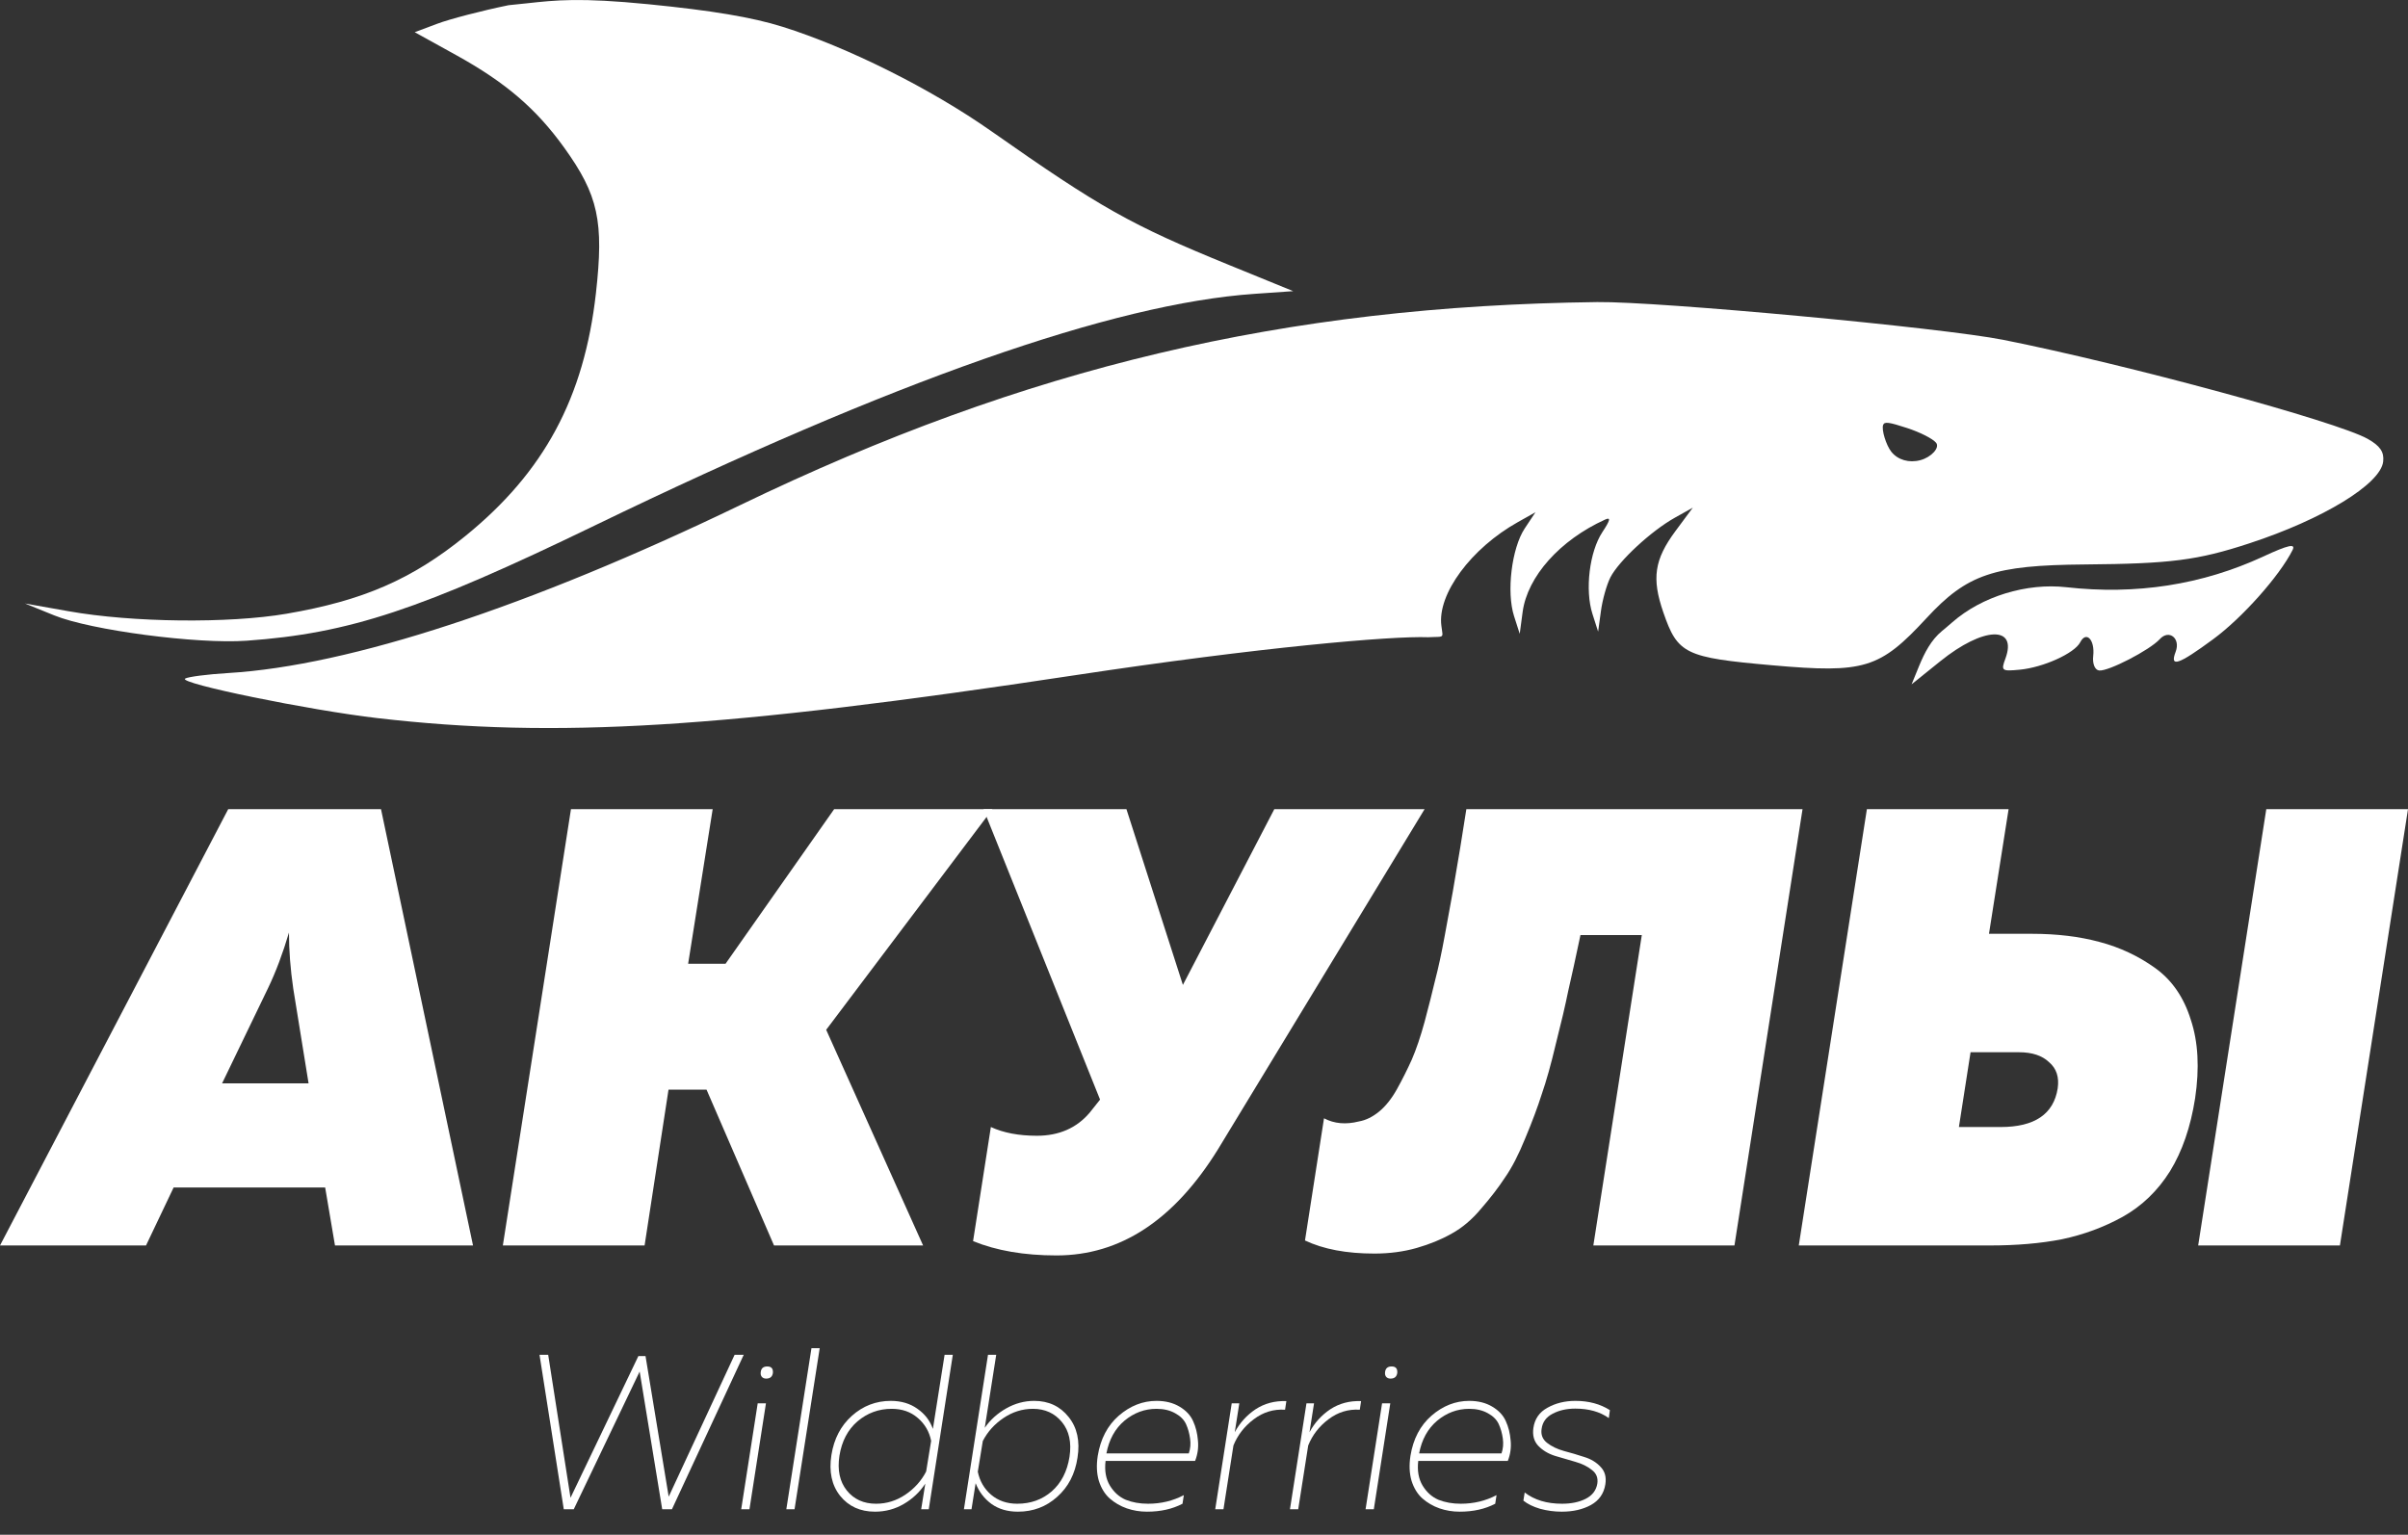 <?xml version="1.0" encoding="UTF-8"?> <svg xmlns="http://www.w3.org/2000/svg" width="80" height="51" viewBox="0 0 80 51" fill="none"><rect x="0" y="0" width="80" height="51" fill="#333333" stroke="none"/><path d="M32.931 4.357C30.924 2.947 28.171 1.571 25.996 0.889C24.993 0.574 23.654 0.349 21.536 0.14C19.266 -0.084 18.467 0.004 17.503 0.11C17.312 0.131 17.113 0.153 16.895 0.173C16.008 0.355 14.943 0.632 14.53 0.788L13.778 1.07L15.154 1.831C16.797 2.74 17.812 3.61 18.746 4.909C19.877 6.483 20.067 7.357 19.798 9.745C19.407 13.216 18.077 15.688 15.458 17.814C13.684 19.253 12.059 19.959 9.522 20.394C7.599 20.723 4.398 20.687 2.284 20.312L0.829 20.054L1.804 20.45C3.017 20.943 6.546 21.408 8.193 21.291C11.599 21.05 13.975 20.263 19.764 17.46C29.701 12.648 36.985 10.09 41.671 9.765L42.964 9.675L40.851 8.813C37.565 7.472 36.571 6.913 32.931 4.357Z" fill="white"></path><path fill-rule="evenodd" clip-rule="evenodd" d="M78.658 14.582C77.625 14.003 70.677 12.115 66.555 11.293C64.527 10.889 55.111 10.013 53.064 10.038C42.676 10.166 34.1 12.198 24.593 16.784C17.584 20.163 11.62 22.121 7.595 22.364C6.888 22.406 6.237 22.491 6.149 22.551C5.921 22.708 10.271 23.601 12.548 23.864C18.48 24.549 24.037 24.206 35.71 22.438C41.858 21.506 46.245 21.128 47.446 21.175C47.536 21.17 47.611 21.169 47.671 21.167C47.813 21.164 47.88 21.163 47.907 21.128C47.931 21.097 47.922 21.038 47.905 20.927C47.899 20.888 47.892 20.843 47.886 20.791C47.749 19.741 48.872 18.22 50.429 17.349L51.012 17.022L50.654 17.562C50.221 18.217 50.044 19.674 50.301 20.474L50.489 21.061L50.586 20.335C50.744 19.157 51.827 17.945 53.329 17.264C53.522 17.177 53.497 17.285 53.236 17.681C52.805 18.331 52.65 19.607 52.906 20.402L53.094 20.989L53.187 20.306C53.237 19.93 53.379 19.427 53.501 19.187C53.78 18.64 54.854 17.645 55.64 17.205L56.239 16.87L55.661 17.65C54.962 18.595 54.869 19.216 55.259 20.346C55.737 21.734 55.979 21.852 58.887 22.108C61.943 22.377 62.449 22.222 64.003 20.541C65.355 19.079 66.232 18.782 69.264 18.757C72.116 18.733 73.01 18.619 74.727 18.056C77.175 17.255 79.091 16.085 79.175 15.339C79.212 15.018 79.072 14.814 78.658 14.582ZM62.563 14.12C62.503 14.276 62.66 14.791 62.834 15.011C63.049 15.283 63.423 15.392 63.8 15.291C64.168 15.192 64.455 14.873 64.321 14.712C64.208 14.576 63.794 14.366 63.358 14.223C62.75 14.024 62.607 14.006 62.563 14.12Z" fill="white"></path><path d="M73.531 21.238C74.493 20.53 75.731 19.139 76.163 18.281C76.279 18.051 76.029 18.105 75.185 18.496C73.157 19.433 70.964 19.774 68.648 19.513C67.326 19.364 65.841 19.82 64.863 20.676C64.722 20.8 64.617 20.886 64.532 20.957L64.531 20.957L64.531 20.957L64.516 20.97C64.156 21.267 63.937 21.693 63.758 22.129L63.508 22.74L64.465 21.97C65.889 20.822 67.035 20.778 66.624 21.887C66.474 22.29 66.501 22.311 67.1 22.254C67.885 22.179 68.921 21.709 69.11 21.343C69.31 20.953 69.602 21.26 69.542 21.798C69.512 22.056 69.597 22.264 69.739 22.28C70.041 22.316 71.424 21.601 71.753 21.239C72.06 20.902 72.451 21.212 72.281 21.658C72.076 22.193 72.37 22.094 73.531 21.238Z" fill="white"></path><path d="M24.406 45.019H24.709L22.324 50.152H22L21.251 45.576L19.062 50.152H18.73L17.924 45.019H18.212L18.954 49.771L21.208 45.063H21.446L22.216 49.734L24.406 45.019Z" fill="white"></path><path d="M24.625 50.152H24.899L25.447 46.632H25.173L24.625 50.152Z" fill="white"></path><path d="M25.454 45.811C25.583 45.811 25.658 45.75 25.677 45.627C25.691 45.481 25.629 45.407 25.49 45.407C25.36 45.407 25.288 45.469 25.274 45.591C25.264 45.659 25.276 45.713 25.31 45.752C25.343 45.791 25.391 45.811 25.454 45.811Z" fill="white"></path><path d="M26.959 44.799H27.233L26.397 50.152H26.124L26.959 44.799Z" fill="white"></path><path fill-rule="evenodd" clip-rule="evenodd" d="M31.655 45.019H31.382L30.993 47.483C30.897 47.209 30.726 46.986 30.481 46.815C30.236 46.639 29.941 46.551 29.595 46.551C29.101 46.551 28.669 46.718 28.299 47.05C27.934 47.378 27.708 47.81 27.622 48.348C27.535 48.9 27.631 49.353 27.91 49.705C28.193 50.057 28.58 50.233 29.07 50.233C29.415 50.233 29.735 50.147 30.027 49.976C30.32 49.805 30.558 49.58 30.741 49.301L30.604 50.152H30.856L31.655 45.019ZM30.488 47.116C30.724 47.316 30.873 47.571 30.935 47.879L30.769 48.898C30.611 49.206 30.381 49.463 30.078 49.668C29.78 49.868 29.456 49.969 29.106 49.969C28.693 49.969 28.369 49.822 28.133 49.529C27.898 49.235 27.816 48.852 27.888 48.377C27.965 47.893 28.164 47.512 28.486 47.233C28.813 46.955 29.192 46.815 29.624 46.815C29.97 46.815 30.258 46.916 30.488 47.116Z" fill="white"></path><path fill-rule="evenodd" clip-rule="evenodd" d="M32.824 45.019H33.097L32.716 47.446C32.898 47.182 33.136 46.967 33.429 46.801C33.722 46.635 34.032 46.551 34.358 46.551C34.838 46.551 35.22 46.73 35.503 47.087C35.786 47.439 35.885 47.889 35.798 48.436C35.717 48.979 35.491 49.414 35.121 49.741C34.757 50.069 34.322 50.233 33.818 50.233C33.472 50.233 33.179 50.147 32.939 49.976C32.699 49.8 32.524 49.57 32.413 49.287L32.276 50.152H32.024L32.824 45.019ZM35.532 48.407C35.604 47.932 35.52 47.549 35.28 47.255C35.04 46.962 34.718 46.815 34.315 46.815C33.964 46.815 33.638 46.918 33.335 47.123C33.038 47.324 32.809 47.578 32.651 47.886L32.485 48.905C32.548 49.213 32.694 49.468 32.925 49.668C33.16 49.868 33.45 49.969 33.796 49.969C34.243 49.969 34.624 49.832 34.941 49.558C35.258 49.279 35.455 48.895 35.532 48.407Z" fill="white"></path><path fill-rule="evenodd" clip-rule="evenodd" d="M37.169 47.043C36.794 47.37 36.562 47.815 36.47 48.377C36.422 48.685 36.434 48.962 36.506 49.206C36.583 49.45 36.703 49.646 36.866 49.793C37.034 49.939 37.224 50.049 37.435 50.123C37.647 50.196 37.87 50.233 38.105 50.233C38.557 50.233 38.95 50.145 39.286 49.969L39.33 49.683C38.969 49.873 38.573 49.969 38.141 49.969C37.867 49.969 37.62 49.925 37.399 49.837C37.183 49.744 37.008 49.587 36.874 49.367C36.739 49.142 36.691 48.869 36.73 48.546H39.704C39.791 48.326 39.822 48.099 39.798 47.864C39.779 47.629 39.726 47.417 39.639 47.226C39.553 47.031 39.402 46.869 39.186 46.742C38.974 46.615 38.72 46.551 38.422 46.551C37.966 46.551 37.548 46.715 37.169 47.043ZM39.538 47.805C39.563 47.977 39.548 48.14 39.495 48.297H36.758C36.845 47.837 37.044 47.475 37.356 47.211C37.673 46.947 38.028 46.815 38.422 46.815C38.662 46.815 38.869 46.864 39.042 46.962C39.214 47.055 39.334 47.175 39.402 47.321C39.469 47.468 39.514 47.629 39.538 47.805Z" fill="white"></path><path d="M41.022 47.593C41.19 47.28 41.42 47.026 41.713 46.83C42.011 46.635 42.352 46.544 42.736 46.559L42.693 46.845C42.313 46.82 41.968 46.925 41.656 47.16C41.343 47.395 41.118 47.686 40.978 48.033L40.647 50.152H40.373L40.921 46.632H41.173L41.022 47.593Z" fill="white"></path><path d="M44.196 46.83C43.903 47.026 43.673 47.28 43.505 47.593L43.656 46.632H43.404L42.856 50.152H43.13L43.462 48.033C43.601 47.686 43.826 47.395 44.139 47.16C44.451 46.925 44.796 46.82 45.176 46.845L45.219 46.559C44.835 46.544 44.494 46.635 44.196 46.83Z" fill="white"></path><path d="M45.642 50.152H45.368L45.916 46.632H46.189L45.642 50.152Z" fill="white"></path><path d="M46.42 45.627C46.401 45.75 46.326 45.811 46.197 45.811C46.134 45.811 46.086 45.791 46.052 45.752C46.019 45.713 46.007 45.659 46.016 45.591C46.031 45.469 46.103 45.407 46.233 45.407C46.372 45.407 46.434 45.481 46.42 45.627Z" fill="white"></path><path fill-rule="evenodd" clip-rule="evenodd" d="M47.558 47.043C47.183 47.37 46.95 47.815 46.859 48.377C46.811 48.685 46.823 48.962 46.895 49.206C46.972 49.45 47.092 49.646 47.255 49.793C47.423 49.939 47.613 50.049 47.824 50.123C48.036 50.196 48.259 50.233 48.494 50.233C48.946 50.233 49.339 50.145 49.675 49.969L49.719 49.683C49.358 49.873 48.962 49.969 48.53 49.969C48.257 49.969 48.009 49.925 47.788 49.837C47.572 49.744 47.397 49.587 47.263 49.367C47.128 49.142 47.08 48.869 47.118 48.546H50.093C50.18 48.326 50.211 48.099 50.187 47.864C50.168 47.629 50.115 47.417 50.028 47.226C49.942 47.031 49.791 46.869 49.575 46.742C49.363 46.615 49.109 46.551 48.811 46.551C48.355 46.551 47.937 46.715 47.558 47.043ZM49.928 47.805C49.952 47.977 49.937 48.14 49.884 48.297H47.147C47.234 47.837 47.433 47.475 47.745 47.211C48.062 46.947 48.417 46.815 48.811 46.815C49.051 46.815 49.258 46.864 49.431 46.962C49.603 47.055 49.723 47.175 49.791 47.321C49.858 47.468 49.904 47.629 49.928 47.805Z" fill="white"></path><path d="M50.943 47.453C50.986 47.15 51.142 46.925 51.411 46.779C51.68 46.627 51.989 46.551 52.34 46.551C52.782 46.551 53.163 46.654 53.485 46.859L53.449 47.123C53.156 46.913 52.784 46.808 52.333 46.808C52.049 46.808 51.8 46.864 51.584 46.977C51.367 47.089 51.245 47.258 51.216 47.483C51.187 47.673 51.247 47.827 51.396 47.945C51.545 48.062 51.732 48.153 51.958 48.216C52.184 48.275 52.407 48.341 52.628 48.414C52.854 48.482 53.036 48.592 53.175 48.744C53.319 48.891 53.372 49.084 53.334 49.323C53.286 49.631 53.125 49.861 52.851 50.013C52.582 50.159 52.261 50.233 51.886 50.233C51.641 50.233 51.401 50.201 51.166 50.137C50.935 50.069 50.75 49.978 50.611 49.866L50.654 49.595C50.976 49.844 51.389 49.969 51.893 49.969C52.201 49.969 52.462 49.915 52.678 49.807C52.899 49.695 53.029 49.526 53.067 49.301C53.096 49.111 53.036 48.959 52.887 48.847C52.743 48.729 52.558 48.639 52.333 48.575C52.107 48.512 51.881 48.446 51.656 48.377C51.43 48.304 51.245 48.192 51.101 48.04C50.962 47.889 50.909 47.693 50.943 47.453Z" fill="white"></path><path d="M15.715 41.387H11.129L10.803 39.461H5.768L4.851 41.387H0L7.582 26.888H12.658L15.715 41.387ZM8.907 32.832L7.378 36.001H10.252L9.743 32.853C9.648 32.204 9.6 31.583 9.6 30.989C9.396 31.679 9.165 32.294 8.907 32.832Z" fill="white"></path><path d="M27.713 26.888H32.972L27.448 34.22L30.668 41.387H25.715L23.473 36.209H22.21L21.415 41.387H16.706L18.969 26.888H23.677L22.862 32.025H24.105L27.713 26.888Z" fill="white"></path><path d="M40.461 38.197C39.007 40.544 37.22 41.718 35.1 41.718C34.026 41.718 33.102 41.559 32.328 41.242L32.919 37.451C33.34 37.645 33.85 37.741 34.448 37.741C35.181 37.741 35.766 37.486 36.201 36.975L36.547 36.54L32.674 26.888H37.423L39.299 32.729L42.336 26.888H47.329L40.461 38.197Z" fill="white"></path><path d="M48.716 26.888H59.885L57.623 41.387H52.935L54.545 31.072H52.507C52.344 31.845 52.208 32.466 52.099 32.936C52.004 33.405 51.868 33.985 51.692 34.676C51.529 35.366 51.372 35.925 51.223 36.353C51.087 36.782 50.904 37.272 50.673 37.824C50.455 38.363 50.231 38.798 50 39.129C49.782 39.461 49.518 39.806 49.205 40.165C48.906 40.524 48.58 40.8 48.227 40.993C47.887 41.187 47.5 41.345 47.065 41.47C46.63 41.594 46.161 41.656 45.658 41.656C44.734 41.656 43.967 41.511 43.355 41.221L43.987 37.161C44.327 37.341 44.714 37.375 45.149 37.265C45.38 37.224 45.604 37.113 45.822 36.934C46.039 36.754 46.236 36.505 46.413 36.188C46.589 35.87 46.752 35.546 46.902 35.214C47.051 34.869 47.194 34.448 47.33 33.951C47.466 33.44 47.581 32.984 47.676 32.584C47.785 32.169 47.894 31.666 48.002 31.072C48.111 30.478 48.2 29.995 48.267 29.622C48.335 29.235 48.417 28.752 48.512 28.172C48.607 27.578 48.675 27.15 48.716 26.888Z" fill="white"></path><path d="M66.099 41.387H59.76L62.023 26.888H66.731L66.079 31.03H67.506C68.335 31.03 69.082 31.12 69.748 31.3C70.427 31.479 71.045 31.769 71.602 32.169C72.16 32.57 72.554 33.143 72.785 33.889C73.029 34.621 73.077 35.49 72.927 36.498C72.778 37.451 72.499 38.259 72.092 38.922C71.684 39.571 71.161 40.075 70.522 40.434C69.897 40.779 69.225 41.028 68.504 41.18C67.798 41.318 66.996 41.387 66.099 41.387ZM65.467 34.966L65.08 37.451H66.466C67.594 37.451 68.226 37.023 68.362 36.167C68.416 35.794 68.321 35.504 68.076 35.297C67.845 35.076 67.512 34.966 67.078 34.966H65.467ZM77.738 41.387H73.029L75.292 26.888H80L77.738 41.387Z" fill="white"></path></svg> 